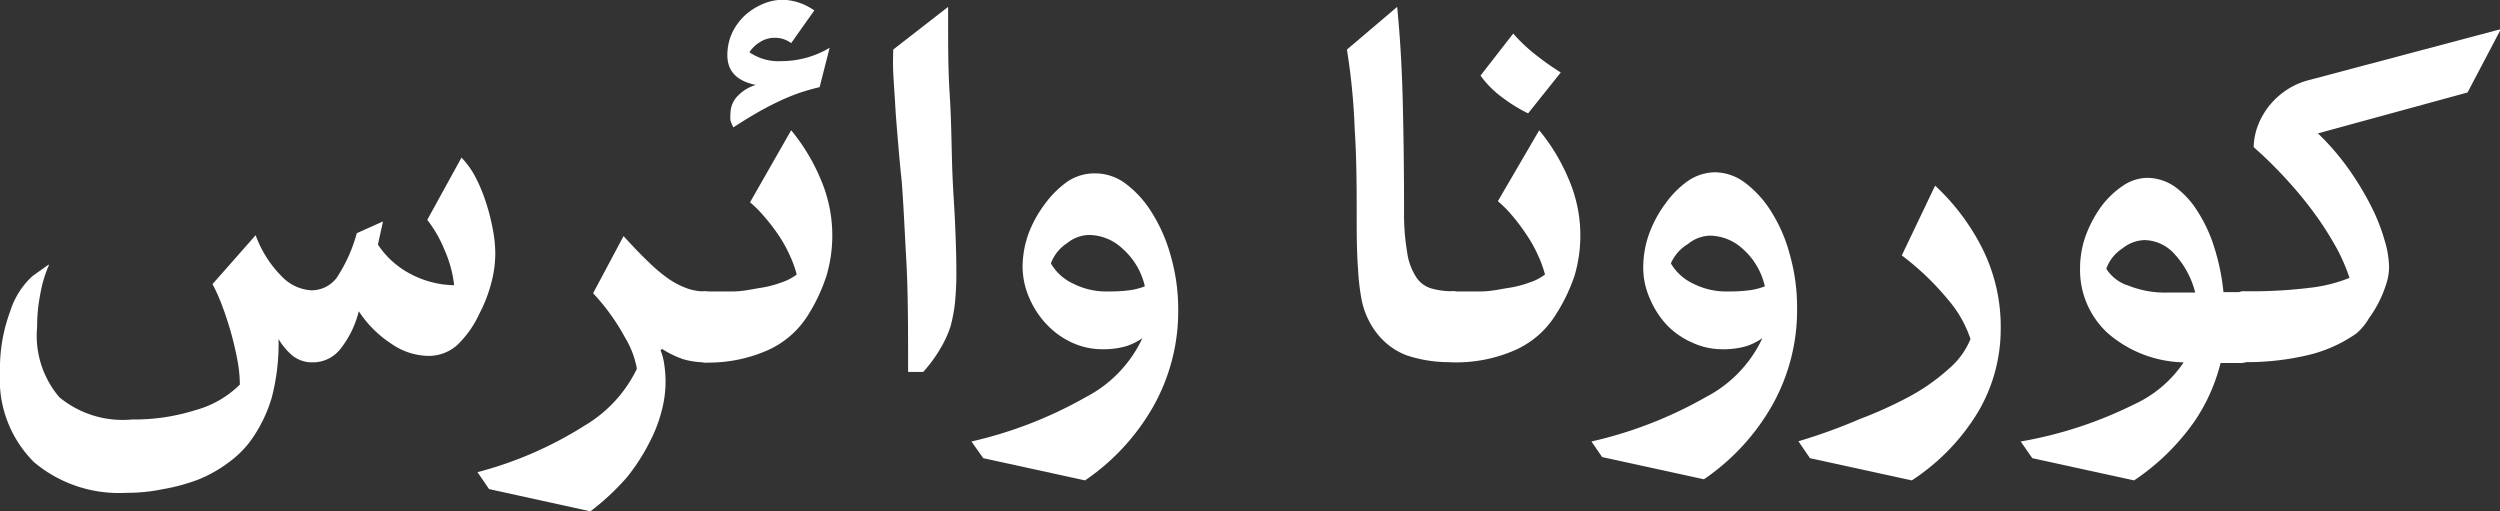 <svg xmlns="http://www.w3.org/2000/svg" viewBox="0 0 112.46 23"><rect x="0" y="0" width="112.46" height="23" fill="#333333" stroke="none"/><defs><style>.cls-1{fill:#fff}</style></defs><g id="Layer_2" data-name="Layer 2"><g id="Layer_1-2" data-name="Layer 1"><path class="cls-1" d="M2.2 11.93a5.37 5.37 0 00-.38 1.26 7.54 7.54 0 00-.15 1.52 4.26 4.26 0 001 3.16 4.48 4.48 0 003.27 1 9.17 9.17 0 002.85-.42 4.53 4.53 0 002-1.15 6.16 6.16 0 00-.12-1.15q-.12-.63-.3-1.26c-.12-.41-.25-.81-.39-1.17a7.84 7.84 0 00-.42-.94l1.94-2.2a5.08 5.08 0 001.2 1.88 2 2 0 001.31.6 1.42 1.42 0 001.14-.57 6.9 6.9 0 00.9-2l1.18-.53L17 11a3.93 3.93 0 001.48 1.33 4.34 4.34 0 001.95.5 5.41 5.41 0 00-.43-1.58 5.65 5.65 0 00-.78-1.36l1.54-2.8a3.88 3.88 0 01.62.86 7.52 7.52 0 01.47 1.12 9.6 9.6 0 01.31 1.2 6 6 0 01.12 1.14 5.15 5.15 0 01-.16 1.24 6.43 6.43 0 01-.55 1.45 4.67 4.67 0 01-1 1.42 1.93 1.93 0 01-1.29.49 3 3 0 01-1.68-.55A5 5 0 0116.14 14a4.44 4.44 0 01-.87 1.75 1.57 1.57 0 01-1.19.55 1.41 1.41 0 01-.92-.3 2.92 2.92 0 01-.63-.75 9.59 9.59 0 01-.31 2.65 6.4 6.4 0 01-1 2 4.73 4.73 0 01-1 .95 6 6 0 01-1.32.73 8.44 8.44 0 01-1.55.42 8 8 0 01-1.7.17 5.93 5.93 0 01-4.12-1.38A5.24 5.24 0 010 16.75 7.38 7.38 0 01.46 14a3.61 3.61 0 011-1.58l.73-.52zm25.85-1.31c.42.46.79.85 1.13 1.17a7.07 7.07 0 00.92.77 3.81 3.81 0 00.83.42 2.45 2.45 0 00.81.13.83.83 0 01.67.46 2.06 2.06 0 01.3 1.16 2 2 0 01-.3 1.14.84.84 0 01-.67.43 3.57 3.57 0 01-1-.14 4.33 4.33 0 01-.95-.46l-.08.05a2.53 2.53 0 01.17.64 5.3 5.3 0 01.06.77 5.11 5.11 0 01-.17 1.3 6.43 6.43 0 01-.56 1.45 8.85 8.85 0 01-1 1.55A10.86 10.86 0 0126.56 23L22 22l-.52-.76a17.07 17.07 0 004.81-2.09 6 6 0 002.36-2.56 4.07 4.07 0 00-.53-1.4 9.64 9.64 0 00-1.44-2z"/><path class="cls-1" d="M35.59 5.86A8.71 8.71 0 0136.89 8a6.39 6.39 0 01.29 4.4 7.88 7.88 0 01-.81 1.74 4.12 4.12 0 01-1.87 1.63 6.6 6.6 0 01-2.76.54c-.17 0-.34-.13-.48-.38a2.46 2.46 0 01-.26-1.22 2.64 2.64 0 01.21-1.22c.14-.25.31-.38.5-.38h1.26c.42 0 .81-.09 1.17-.15a4.82 4.82 0 001-.25 2.41 2.41 0 00.7-.36 5 5 0 00-.33-.9 5.9 5.9 0 00-.52-.92 8.71 8.71 0 00-.63-.81 5.16 5.16 0 00-.62-.62zm0-3.92a1.21 1.21 0 00-.76-.24 1.2 1.2 0 00-.62.18 1.51 1.51 0 00-.5.47 2.3 2.3 0 001.44.4 4.23 4.23 0 002.17-.6l-.45 1.77a10 10 0 00-1 .29 10.36 10.36 0 00-1 .43q-.51.25-1 .54c-.32.19-.62.38-.88.55a1.81 1.81 0 01-.13-.31 1.48 1.48 0 010-.32 1.13 1.13 0 01.34-.8 1.88 1.88 0 01.8-.48c-.85-.17-1.28-.62-1.28-1.33a2.38 2.38 0 01.21-1 2.59 2.59 0 01.56-.78 2.83 2.83 0 01.8-.52 2.33 2.33 0 01.94-.2 2.55 2.55 0 01.77.15 2.62 2.62 0 01.63.33zm7.06-.87c0 1 0 2.08.07 3.16s.08 2.13.11 3.18.1 1.85.13 2.57.06 1.45.06 2.19a12.89 12.89 0 01-.08 1.61 7.45 7.45 0 01-.18.9 4.86 4.86 0 01-.46 1 6.16 6.16 0 01-.77 1.05h-.68c0-1.91 0-3.56-.08-5s-.13-2.61-.21-3.61c-.06-.54-.11-1.1-.16-1.7s-.1-1.16-.13-1.71-.07-1-.09-1.48 0-.78 0-1L42.65.31zm1.05 18.79a18.87 18.87 0 005.15-2 5.69 5.69 0 002.54-2.65 2.69 2.69 0 01-.72.36 3.7 3.7 0 01-1.09.14 3.24 3.24 0 01-1.36-.3 3.66 3.66 0 01-1.13-.81 4 4 0 01-.78-1.18A3.56 3.56 0 0146 12a4.49 4.49 0 01.27-1.5A5.38 5.38 0 0147 9.18a4.46 4.46 0 011-1 2.18 2.18 0 011.3-.38 2.28 2.28 0 011.36.48 4.7 4.7 0 011.17 1.31 7.19 7.19 0 01.84 1.94 8.62 8.62 0 01.33 2.36 8.72 8.72 0 01-1.13 4.41 10 10 0 01-3.06 3.31l-4.58-1zm3.58-8a2.22 2.22 0 001 .9 3.26 3.26 0 001.58.35 6.75 6.75 0 001-.06 3 3 0 00.64-.17 3.18 3.18 0 00-1-1.69 2.22 2.22 0 00-1.5-.62 1.62 1.62 0 00-1 .37 1.85 1.85 0 00-.72.89zM62.85.31c.12 1.21.21 2.61.25 4.2s.06 3.27.06 5a10.2 10.2 0 00.14 1.84 2.71 2.71 0 00.39 1.09 1.22 1.22 0 00.68.53 3.37 3.37 0 001 .13.86.86 0 01.68.46 2 2 0 01.31 1.16 1.9 1.9 0 01-.31 1.14.86.86 0 01-.68.43 6.14 6.14 0 01-2.08-.3 3.09 3.09 0 01-1.29-.92 3.44 3.44 0 01-.44-.68 3.58 3.58 0 01-.31-.91 10.38 10.38 0 01-.16-1.37q-.06-.81-.06-2c0-1.48 0-2.92-.09-4.3a29.1 29.1 0 00-.35-3.58z"/><path class="cls-1" d="M69.24 5.86A8.71 8.71 0 0170.54 8a6.39 6.39 0 01.29 4.4 7.88 7.88 0 01-.83 1.73 4.12 4.12 0 01-1.87 1.63 6.6 6.6 0 01-2.76.54c-.18 0-.34-.13-.49-.38a2.6 2.6 0 01-.22-1.21 2.64 2.64 0 01.21-1.22c.14-.25.31-.38.5-.38h1.25c.41 0 .82-.09 1.18-.15a4.82 4.82 0 001-.25 2.41 2.41 0 00.7-.36 5 5 0 00-.33-.9 5.9 5.9 0 00-.52-.92 8.71 8.71 0 00-.65-.86 5.16 5.16 0 00-.62-.62zm-.5-.76a7.05 7.05 0 01-1.14-.7 4.42 4.42 0 01-1-1l1.47-1.89a7.38 7.38 0 001.07 1 11.67 11.67 0 001.07.75zm2.85 14.76a18.75 18.75 0 005.15-2 5.69 5.69 0 002.54-2.65 2.69 2.69 0 01-.72.36 3.63 3.63 0 01-1.08.14 3.21 3.21 0 01-1.36-.3 3.58 3.58 0 01-1.12-.77 4 4 0 01-.77-1.18 3.41 3.41 0 01-.31-1.46 4.49 4.49 0 01.27-1.5 5.41 5.41 0 01.74-1.36 4.23 4.23 0 011-1 2.2 2.2 0 011.22-.39 2.28 2.28 0 011.36.48 4.72 4.72 0 011.18 1.31 6.88 6.88 0 01.83 1.94 8.62 8.62 0 01.32 2.36 8.72 8.72 0 01-1.13 4.41 10 10 0 01-3.06 3.31l-4.58-1zm3.58-8a2.27 2.27 0 001 .9 3.26 3.26 0 001.58.35 6.65 6.65 0 001-.06 3 3 0 00.64-.17 3.17 3.17 0 00-1-1.69 2.24 2.24 0 00-1.45-.59 1.62 1.62 0 00-1 .37 1.92 1.92 0 00-.77.86zm11.88-3.51a10 10 0 012.15 2.88 7.88 7.88 0 01.8 3.58 7.34 7.34 0 01-1 3.69 9.58 9.58 0 01-3 3.11l-4.58-1-.52-.76a24.76 24.76 0 002.76-1A18.63 18.63 0 0086 17.78a9.19 9.19 0 001.71-1.23 3.44 3.44 0 00.93-1.3 5.25 5.25 0 00-1-1.76 12.14 12.14 0 00-2.09-2zm3.85 11.51a18.54 18.54 0 005.1-1.67 5.38 5.38 0 002.23-1.89 5.37 5.37 0 01-3.4-1.3 3.85 3.85 0 01-1.26-2.95 4.31 4.31 0 01.27-1.49 5.48 5.48 0 01.71-1.31 4.05 4.05 0 011-.93A2 2 0 0196.58 8a2.21 2.21 0 011.27.41 3.89 3.89 0 011 1.09 6.54 6.54 0 01.76 1.64 9.75 9.75 0 01.41 2h.81a.83.83 0 01.67.46 2.06 2.06 0 01.3 1.16 2 2 0 01-.3 1.14.84.84 0 01-.67.43h-.94a8.19 8.19 0 01-1.17 2.62A10.28 10.28 0 0196 21.61l-4.58-1zm3.85-7.77a1.81 1.81 0 001 .76 4.42 4.42 0 001.77.31h1.23a4 4 0 00-.93-1.73 1.86 1.86 0 00-1.35-.63 1.66 1.66 0 00-1 .38 1.79 1.79 0 00-.72.91z"/><path class="cls-1" d="M111 4.16L104.27 6a11.37 11.37 0 011.38 1.6 13.33 13.33 0 011 1.65 8.39 8.39 0 01.61 1.53 4.45 4.45 0 01.21 1.22 2.53 2.53 0 01-.11.72 5.44 5.44 0 01-.32.81 5.21 5.21 0 01-.47.78 2.7 2.7 0 01-.57.69 6.34 6.34 0 01-2.29 1 12 12 0 01-2.81.29c-.19 0-.36-.13-.5-.38a2.62 2.62 0 01-.21-1.21 2.36 2.36 0 01.24-1.25c.16-.23.31-.35.47-.35a21.54 21.54 0 003.06-.16 6.75 6.75 0 001.73-.44 8.42 8.42 0 00-.51-1.21 15 15 0 00-.9-1.46 17.48 17.48 0 00-1.28-1.6 19 19 0 00-1.62-1.61 2.88 2.88 0 01.2-1 3.39 3.39 0 01.53-.9 3.47 3.47 0 01.76-.68 3.41 3.41 0 01.89-.41l8.74-2.32z"/></g></g></svg>